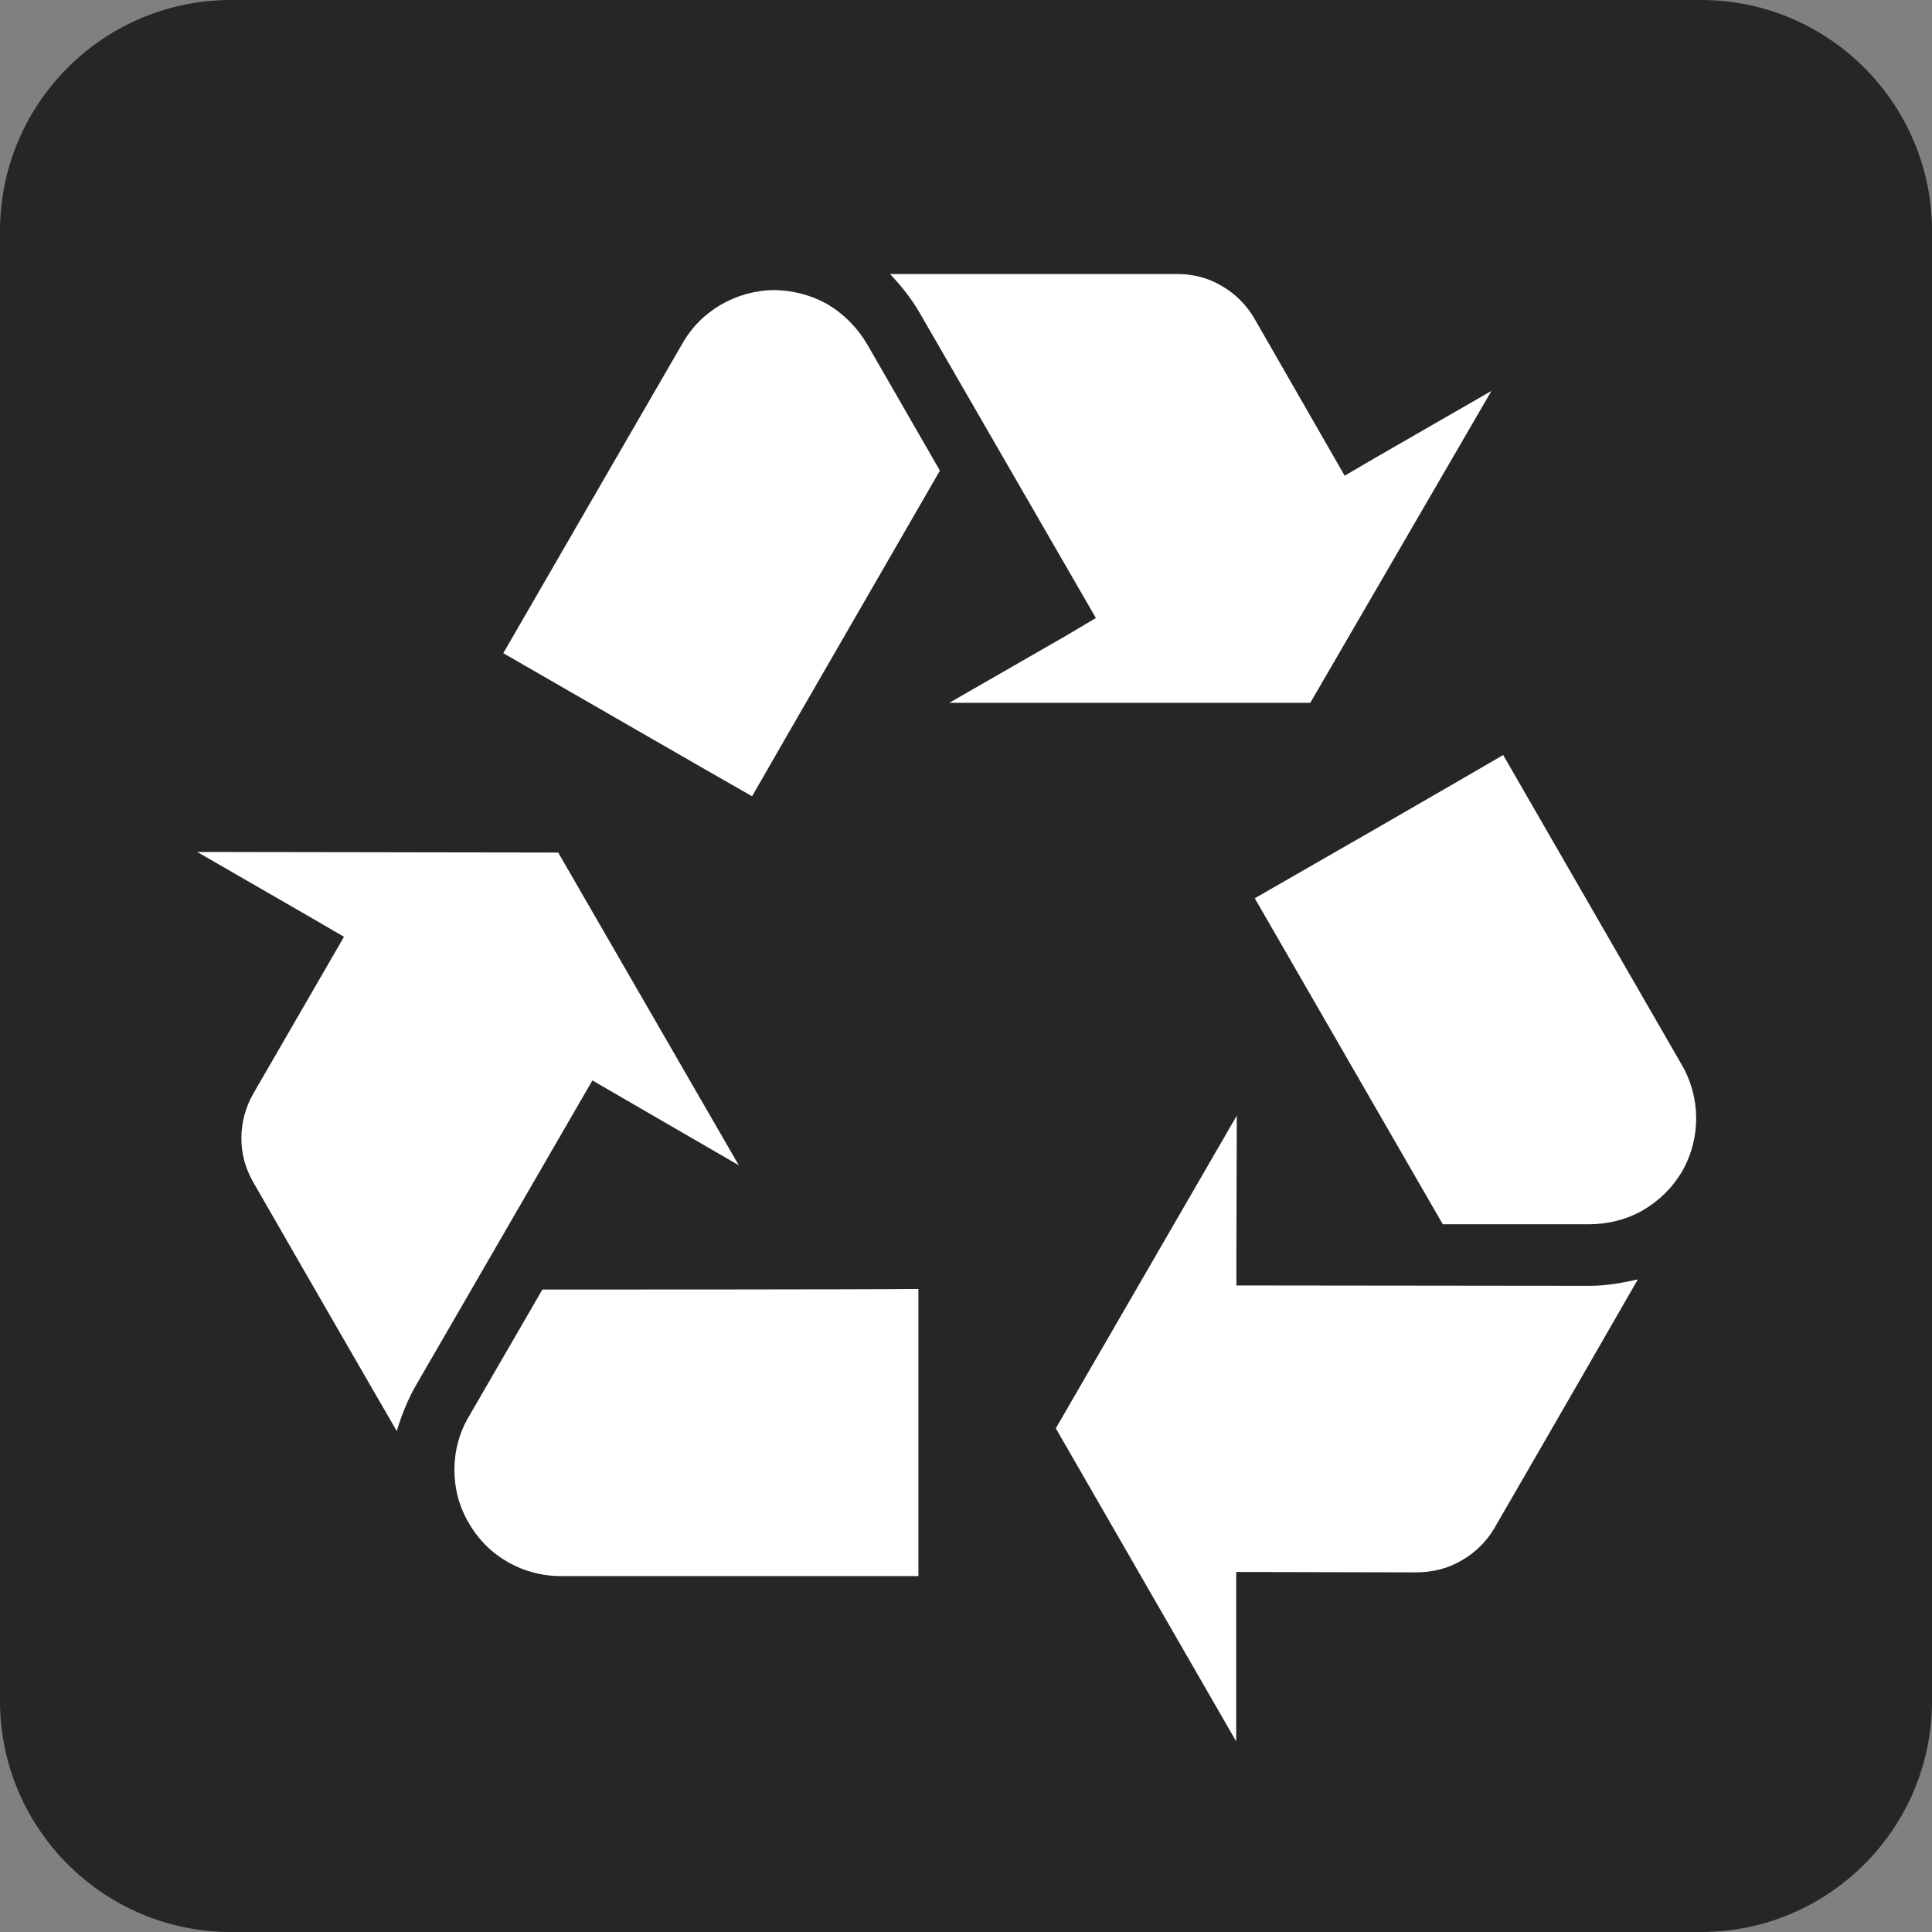 <?xml version="1.0" encoding="UTF-8" standalone="no"?>
<!-- Created with Inkscape (http://www.inkscape.org/) -->

<svg
   xmlns:dc="http://purl.org/dc/elements/1.1/"
   xmlns:cc="http://creativecommons.org/ns#"
   xmlns:rdf="http://www.w3.org/1999/02/22-rdf-syntax-ns#"
   xmlns:svg="http://www.w3.org/2000/svg"
   xmlns="http://www.w3.org/2000/svg"
   xmlns:sodipodi="http://sodipodi.sourceforge.net/DTD/sodipodi-0.dtd"
   xmlns:inkscape="http://www.inkscape.org/namespaces/inkscape"
   width="9.885"
   height="9.885"
   id="svg5858"
   version="1.1"
   inkscape:version="0.48.2 r9819"
   sodipodi:docname="New document 101">
  <rect width="100%" height="100%" fill="#808080" stroke="none"/>
  <defs
     id="defs5860" />
  <sodipodi:namedview
     id="base"
     pagecolor="#ffffff"
     bordercolor="#666666"
     borderopacity="1.0"
     inkscape:pageopacity="0.0"
     inkscape:pageshadow="2"
     inkscape:zoom="0.35"
     inkscape:cx="4.9425"
     inkscape:cy="4.9424974"
     inkscape:document-units="px"
     inkscape:current-layer="layer1"
     showgrid="false"
     fit-margin-top="0"
     fit-margin-left="0"
     fit-margin-right="0"
     fit-margin-bottom="0"
     inkscape:window-width="483"
     inkscape:window-height="454"
     inkscape:window-x="165"
     inkscape:window-y="50"
     inkscape:window-maximized="0" />
  <g
     inkscape:label="Layer 1"
     inkscape:groupmode="layer"
     id="layer1"
     transform="translate(-370.058,-527.42)">
    <g
       transform="translate(201.284,-277.328)"
       id="g425">
      <path
         style="fill:#ffffff"
         inkscape:connector-curvature="0"
         d="m 169.956,804.947 c -0.542,0 -0.981,0.44 -0.981,0.981 v 7.521 c 0,0.541 0.44,0.979 0.981,0.979 h 7.521 c 0.542,0 0.981,-0.438 0.981,-0.979 v -7.521 c 0,-0.541 -0.44,-0.981 -0.981,-0.981 h -7.521 z"
         id="path427" />
      <path
         style="fill:#272525"
         inkscape:connector-curvature="0"
         d="m 177.477,814.633 c 0.652,0 1.182,-0.529 1.182,-1.182 v -7.521 c 0,-0.651 -0.529,-1.182 -1.182,-1.182 h -7.521 c -0.652,0 -1.182,0.529 -1.182,1.182 v 7.521 c 0,0.651 0.529,1.182 1.182,1.182 h 7.521 z"
         id="path429" />
      <path
         style="fill:#ffffff"
         inkscape:connector-curvature="0"
         d="m 169.783,809.107 0.593,0.342 0.158,0.092 -0.462,0.799 c -0.042,0.072 -0.063,0.152 -0.063,0.232 0,0.078 0.02,0.155 0.062,0.227 0,0 0.404,0.703 0.733,1.271 0.024,-0.08 0.055,-0.158 0.097,-0.232 l 0.904,-1.562 0.155,0.09 0.594,0.344 -0.924,-1.6 -1.847,-0.003 z"
         id="path431" />
      <path
         style="fill:#ffffff"
         inkscape:connector-curvature="0"
         d="m 171.549,811.346 c -0.081,0.14 -0.374,0.646 -0.374,0.646 -0.052,0.086 -0.076,0.182 -0.076,0.276 0,0.096 0.024,0.189 0.074,0.273 0.097,0.17 0.279,0.273 0.476,0.271 0,0 1.537,0 1.824,0 0,-0.262 0,-1.204 0,-1.469 -0.276,0.003 -1.756,0.003 -1.924,0.003 z"
         id="path433" />
      <path
         style="fill:#ffffff"
         inkscape:connector-curvature="0"
         d="m 176.405,806.748 -0.594,0.342 -0.157,0.092 -0.46,-0.801 c -0.041,-0.072 -0.101,-0.131 -0.169,-0.17 -0.068,-0.041 -0.146,-0.061 -0.228,-0.061 0,0 -0.812,0 -1.469,0 0.057,0.061 0.109,0.125 0.151,0.198 l 0.902,1.562 -0.155,0.092 -0.595,0.342 h 1.847 l 0.927,-1.596 z"
         id="path435" />
      <path
         style="fill:#ffffff"
         inkscape:connector-curvature="0"
         d="m 173.583,807.156 c -0.08,-0.14 -0.372,-0.646 -0.372,-0.646 -0.05,-0.086 -0.12,-0.156 -0.203,-0.205 -0.082,-0.047 -0.175,-0.071 -0.272,-0.073 -0.195,0.002 -0.378,0.106 -0.473,0.278 0,0 -0.77,1.33 -0.914,1.58 0.229,0.131 1.045,0.603 1.273,0.732 0.136,-0.238 0.878,-1.521 0.961,-1.666 z"
         id="path437" />
      <path
         style="fill:#ffffff"
         inkscape:connector-curvature="0"
         d="m 175.099,813.658 v -0.685 -0.182 l 0.921,0.002 c 0.084,0 0.166,-0.021 0.234,-0.062 0.068,-0.039 0.127,-0.097 0.167,-0.166 0,0 0.407,-0.703 0.733,-1.271 -0.08,0.018 -0.163,0.033 -0.247,0.033 l -1.807,-0.002 v -0.183 l 0.002,-0.686 -0.926,1.6 0.923,1.602 z"
         id="path439" />
      <path
         style="fill:#ffffff"
         inkscape:connector-curvature="0"
         d="m 176.156,811.012 c 0.161,0 0.746,0 0.746,0 0.099,0 0.196,-0.024 0.28,-0.073 0.081,-0.048 0.149,-0.113 0.199,-0.199 0.097,-0.17 0.095,-0.379 -0.004,-0.547 0,0 -0.768,-1.332 -0.912,-1.582 -0.227,0.133 -1.045,0.604 -1.271,0.733 0.137,0.238 0.878,1.523 0.962,1.668 z"
         id="path441" />
    </g>
  </g>
</svg>
